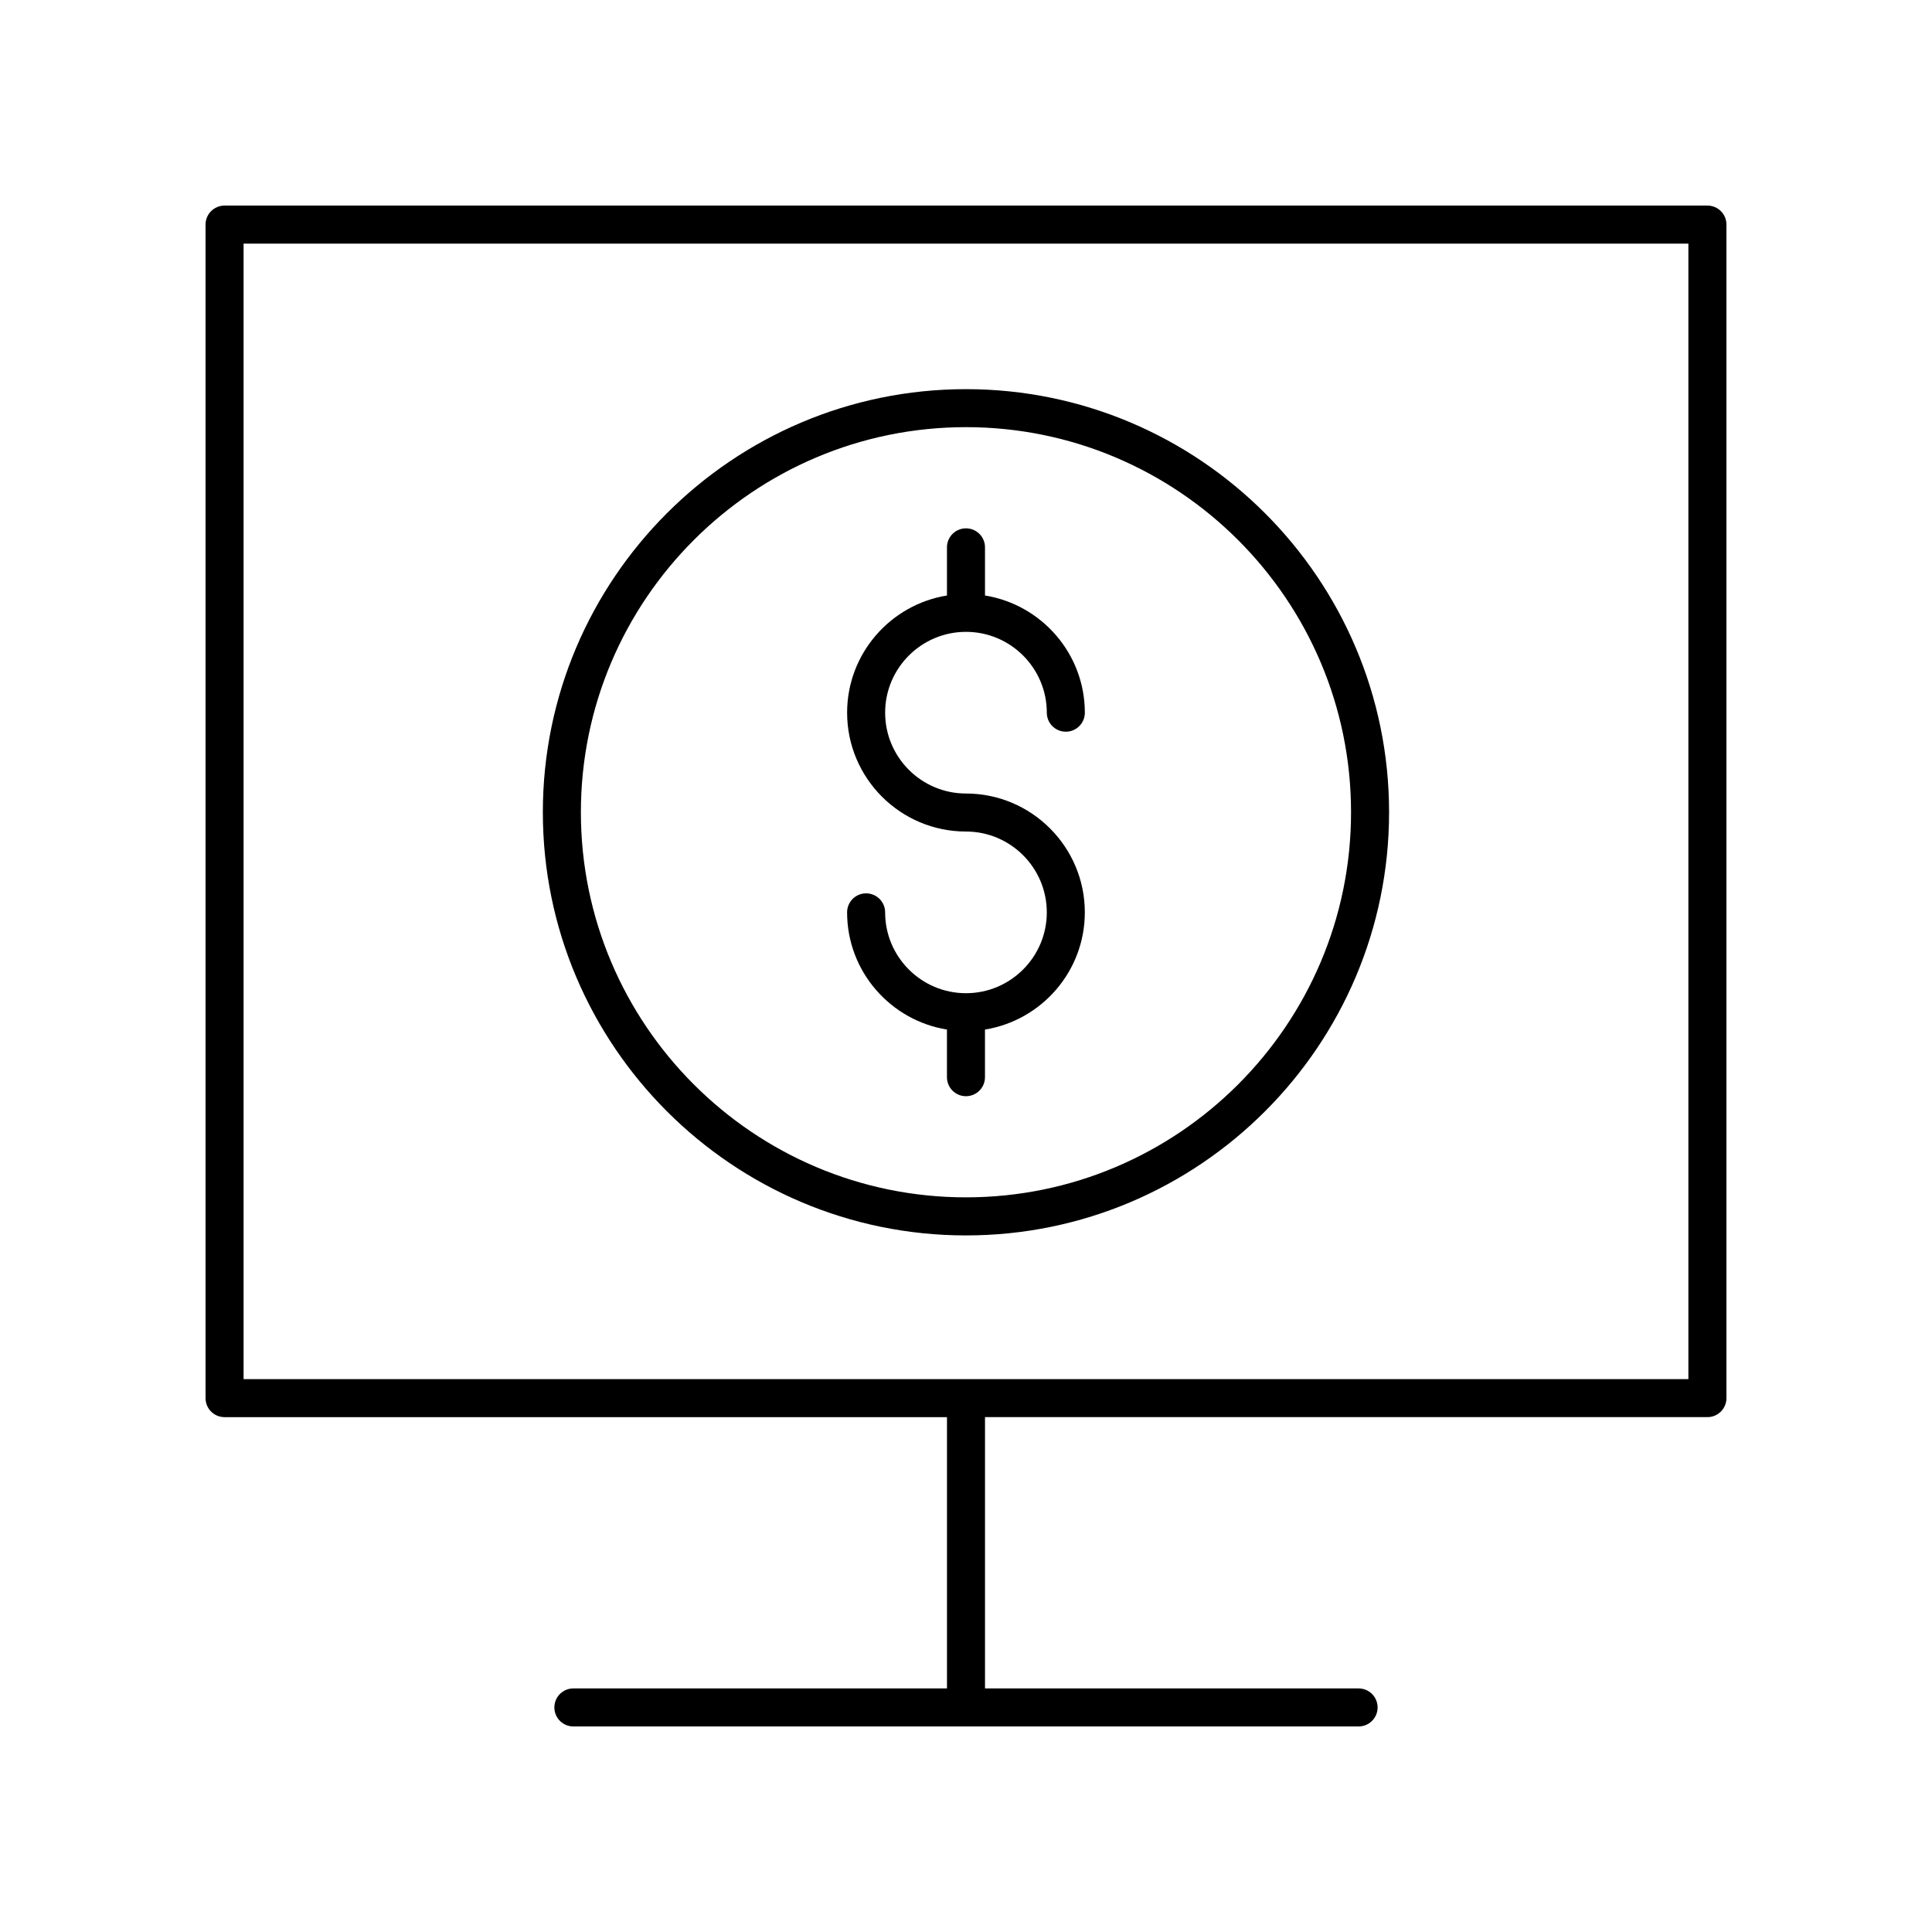 <?xml version="1.0" encoding="UTF-8"?>
<!-- The Best Svg Icon site in the world: iconSvg.co, Visit us! https://iconsvg.co -->
<svg fill="#000000" width="800px" height="800px" version="1.1" viewBox="144 144 512 512" xmlns="http://www.w3.org/2000/svg">
 <g>
  <path d="m399.99 471.4c61.828 0 112.13-50.301 112.13-112.14 0-61.828-50.301-112.13-112.13-112.13-61.828 0-112.13 50.301-112.13 112.13 0.004 61.832 50.305 112.14 112.13 112.14zm0-214.2c56.273 0 102.05 45.781 102.05 102.05 0.004 56.277-45.777 102.06-102.05 102.06-56.273 0-102.05-45.785-102.05-102.06 0-56.273 45.781-102.05 102.05-102.05z"/>
  <path d="m399.99 407.21c-11.812 0-21.422-9.609-21.422-21.422 0-2.785-2.254-5.039-5.039-5.039s-5.039 2.254-5.039 5.039c0 15.648 11.484 28.633 26.461 31.055v12.625c0 2.785 2.254 5.039 5.039 5.039 2.785 0 5.039-2.254 5.039-5.039v-12.625c14.977-2.422 26.461-15.406 26.461-31.055 0-17.367-14.129-31.496-31.496-31.496-11.812 0-21.422-9.609-21.422-21.422s9.609-21.422 21.422-21.422 21.422 9.609 21.422 21.422c0 2.785 2.254 5.039 5.039 5.039 2.785 0 5.039-2.254 5.039-5.039 0-15.648-11.484-28.633-26.461-31.055v-12.762c0-2.785-2.254-5.039-5.039-5.039s-5.039 2.254-5.039 5.039v12.762c-14.977 2.422-26.461 15.406-26.461 31.055 0 17.367 14.129 31.496 31.496 31.496 11.812 0 21.422 9.609 21.422 21.422s-9.609 21.422-21.422 21.422z"/>
  <path d="m596.48 198.48h-392.97c-2.785 0-5.039 2.254-5.039 5.039v311c0 2.785 2.254 5.039 5.039 5.039h191.45v71.891h-99.008c-2.785 0-5.039 2.254-5.039 5.039s2.254 5.039 5.039 5.039h208.09c2.785 0 5.039-2.254 5.039-5.039s-2.254-5.039-5.039-5.039h-99.004v-71.895h191.45c2.785 0 5.039-2.254 5.039-5.039v-311c0-2.785-2.254-5.035-5.039-5.035zm-5.039 311h-382.89v-300.92h382.89z"/>
 </g>
</svg>